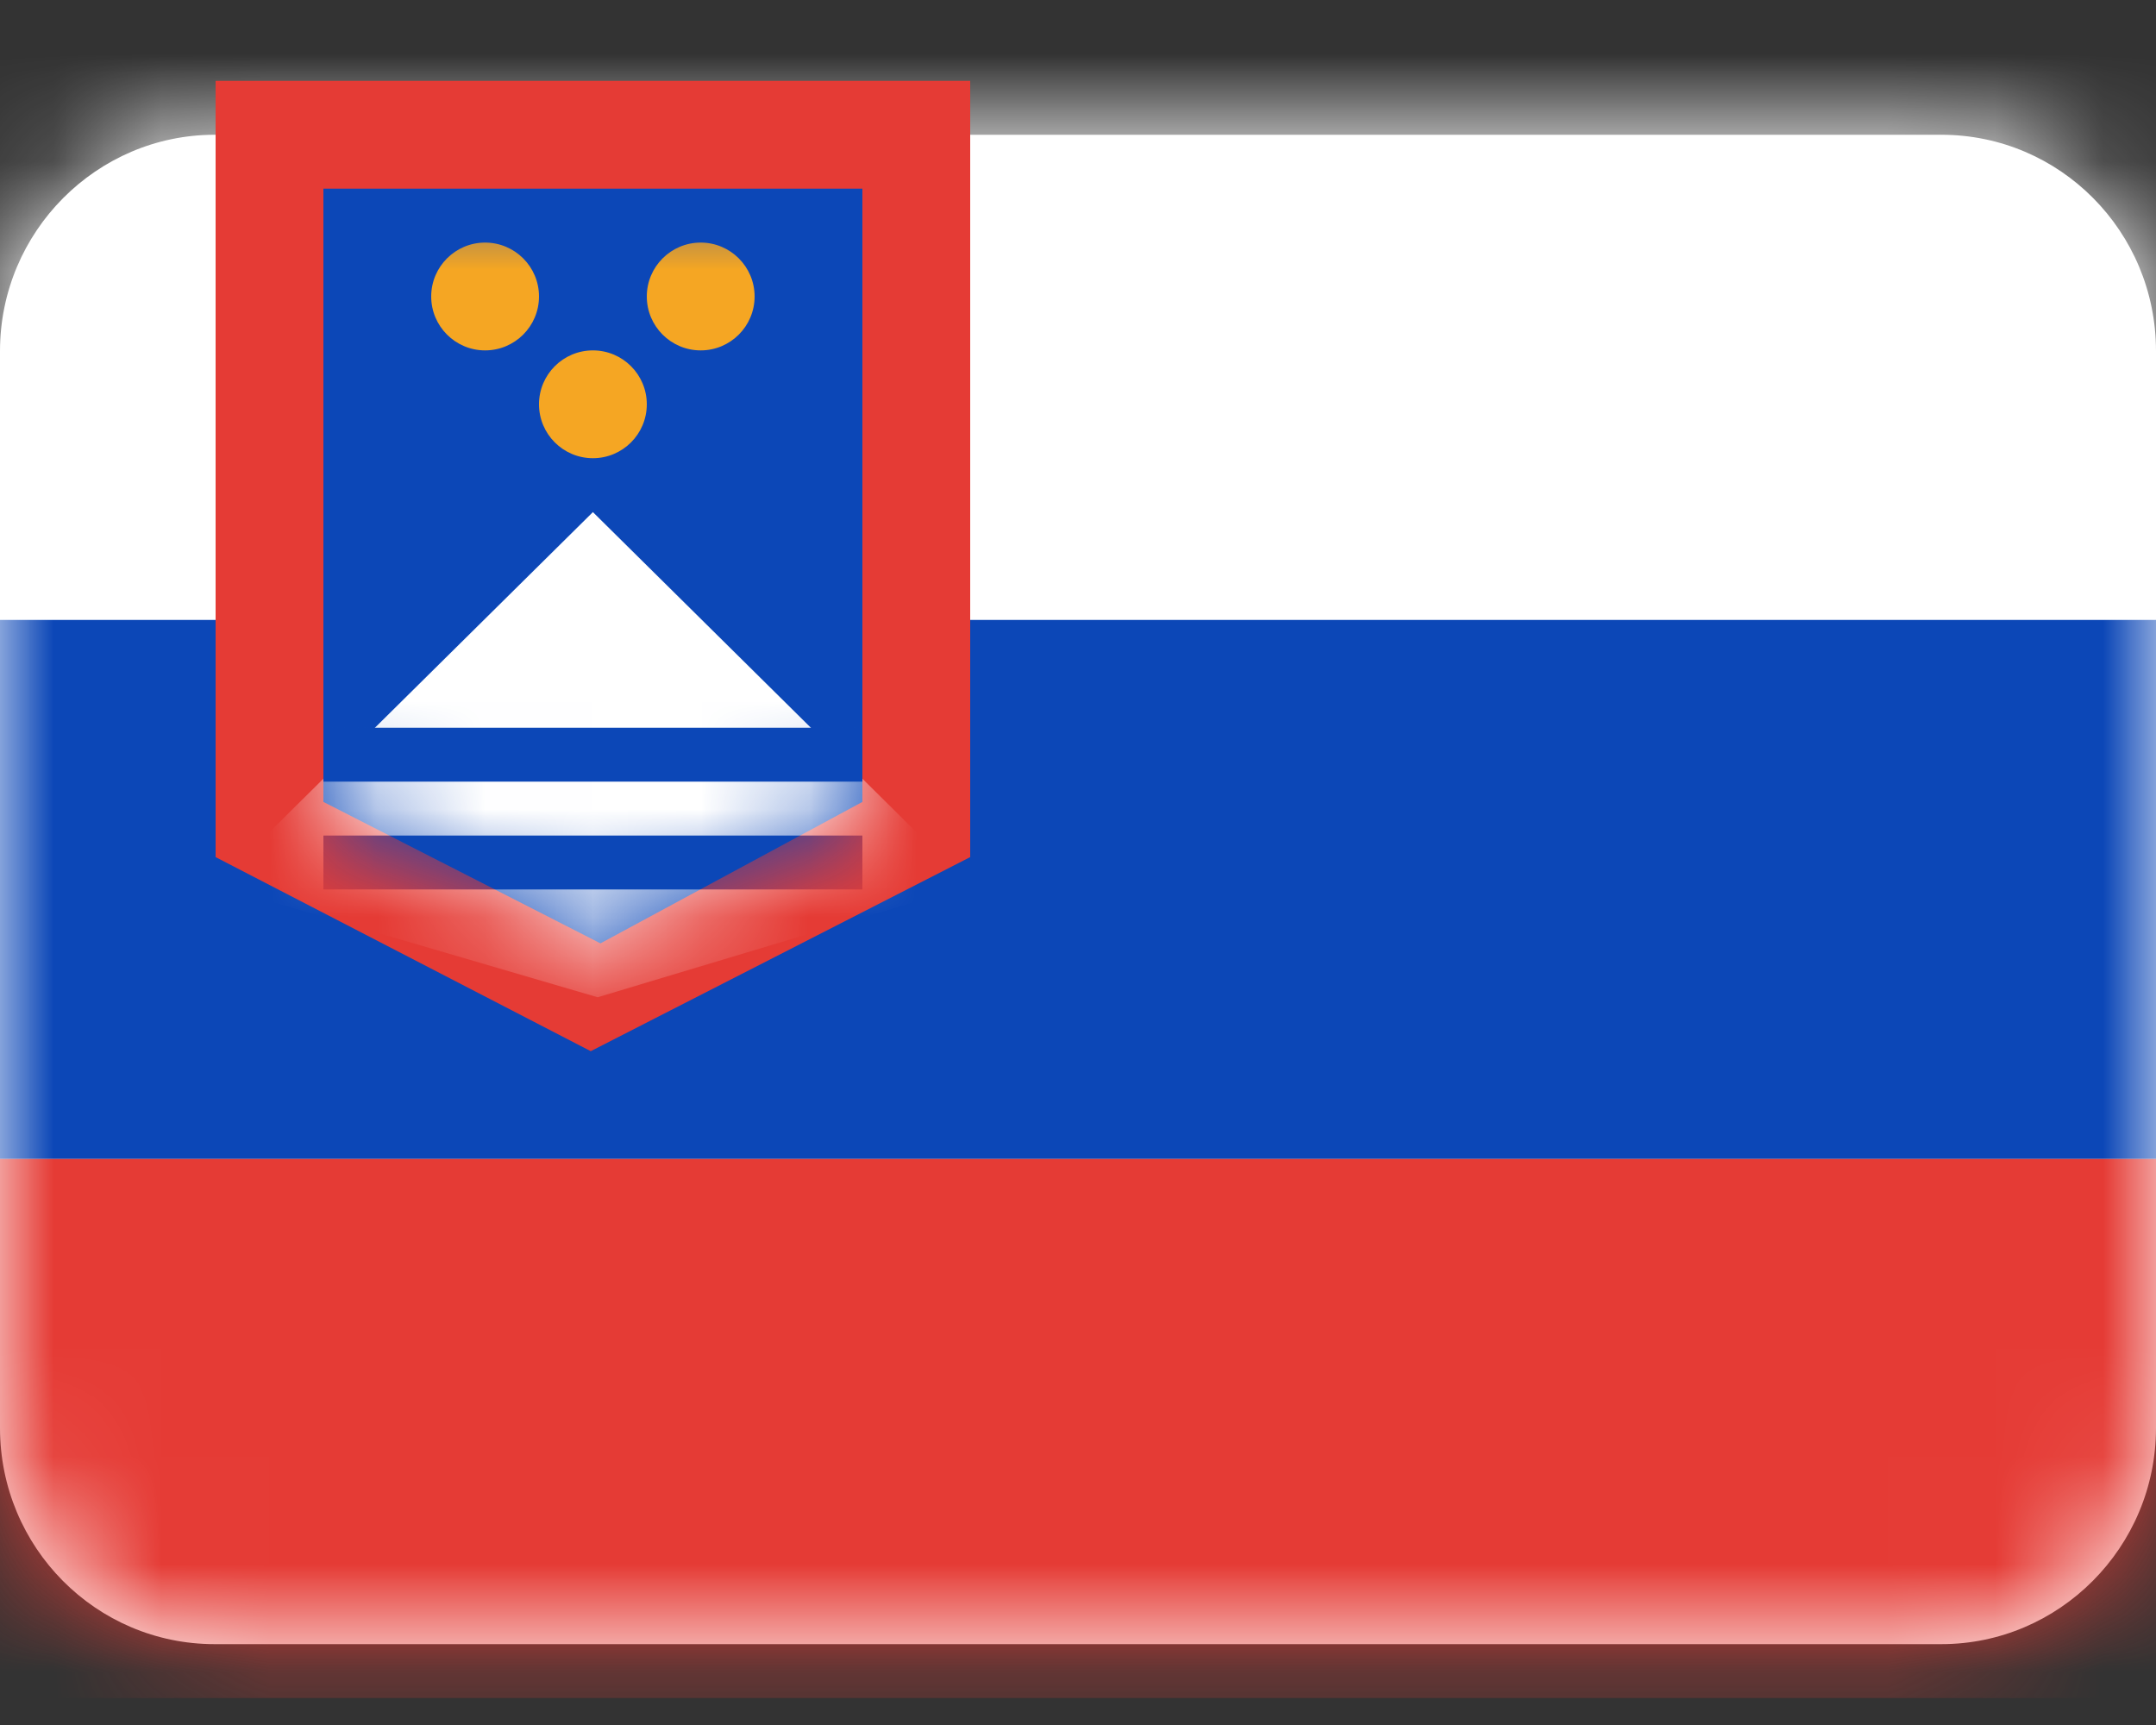 <svg width="20" height="16" viewBox="0 0 20 16" fill="none" xmlns="http://www.w3.org/2000/svg">
<rect x="0" y="0" width="20" height="16" fill="#333333" stroke="none"/>
<path fill-rule="evenodd" clip-rule="evenodd" d="M0 3.256C0 2.148 0.898 1.25 1.991 1.25H18.009C19.109 1.25 20 2.147 20 3.256V13.244C20 14.352 19.102 15.25 18.009 15.25H1.991C0.891 15.25 0 14.353 0 13.244V3.256Z" fill="white"/>
<mask id="mask0_1_8606" style="mask-type:luminance" maskUnits="userSpaceOnUse" x="0" y="1" width="20" height="15">
<path fill-rule="evenodd" clip-rule="evenodd" d="M0 3.256C0 2.148 0.898 1.25 1.991 1.25H18.009C19.109 1.25 20 2.147 20 3.256V13.244C20 14.352 19.102 15.25 18.009 15.25H1.991C0.891 15.25 0 14.353 0 13.244V3.256Z" fill="white"/>
</mask>
<g mask="url(#mask0_1_8606)">
<path fill-rule="evenodd" clip-rule="evenodd" d="M0 5.75V-0.25H20V5.75H0Z" fill="white"/>
<path fill-rule="evenodd" clip-rule="evenodd" d="M0 10.75V5.75H20V10.75H0Z" fill="#0C47B7"/>
<path fill-rule="evenodd" clip-rule="evenodd" d="M0 15.75V10.75H20V15.75H0Z" fill="#E53B35"/>
</g>
<path fill-rule="evenodd" clip-rule="evenodd" d="M2 0.75H9V7.95L5.48 9.75L2 7.95V0.75Z" fill="#E53B35"/>
<path fill-rule="evenodd" clip-rule="evenodd" d="M5 3.25H6V4.25H5V3.25Z" fill="#F5A623"/>
<path fill-rule="evenodd" clip-rule="evenodd" d="M3 1.75H8V7.438L5.57 8.75L3 7.438V1.75Z" fill="#0C47B7"/>
<mask id="mask1_1_8606" style="mask-type:luminance" maskUnits="userSpaceOnUse" x="3" y="1" width="5" height="8">
<path fill-rule="evenodd" clip-rule="evenodd" d="M3 1.75H8V7.438L5.57 8.75L3 7.438V1.75Z" fill="white"/>
</mask>
<g mask="url(#mask1_1_8606)">
<path fill-rule="evenodd" clip-rule="evenodd" d="M5.5 4.75L9 8.212L5.544 9.25L2 8.212L5.5 4.75Z" fill="white"/>
<path fill-rule="evenodd" clip-rule="evenodd" d="M3 6.75H8V7.25H3V6.75Z" fill="#0C47B7"/>
<path fill-rule="evenodd" clip-rule="evenodd" d="M3 7.75H8V8.25H3V7.75Z" fill="#0C47B7"/>
<path fill-rule="evenodd" clip-rule="evenodd" d="M5.5 4.25C5.776 4.25 6 4.026 6 3.75C6 3.474 5.776 3.25 5.5 3.25C5.224 3.25 5 3.474 5 3.75C5 4.026 5.224 4.25 5.5 4.25Z" fill="#F5A623"/>
<path fill-rule="evenodd" clip-rule="evenodd" d="M4.5 3.25C4.776 3.25 5 3.026 5 2.75C5 2.474 4.776 2.25 4.5 2.25C4.224 2.25 4 2.474 4 2.75C4 3.026 4.224 3.25 4.5 3.25Z" fill="#F5A623"/>
<path fill-rule="evenodd" clip-rule="evenodd" d="M6.5 3.25C6.776 3.25 7 3.026 7 2.75C7 2.474 6.776 2.25 6.5 2.25C6.224 2.25 6 2.474 6 2.75C6 3.026 6.224 3.25 6.5 3.25Z" fill="#F5A623"/>
</g>
</svg>
